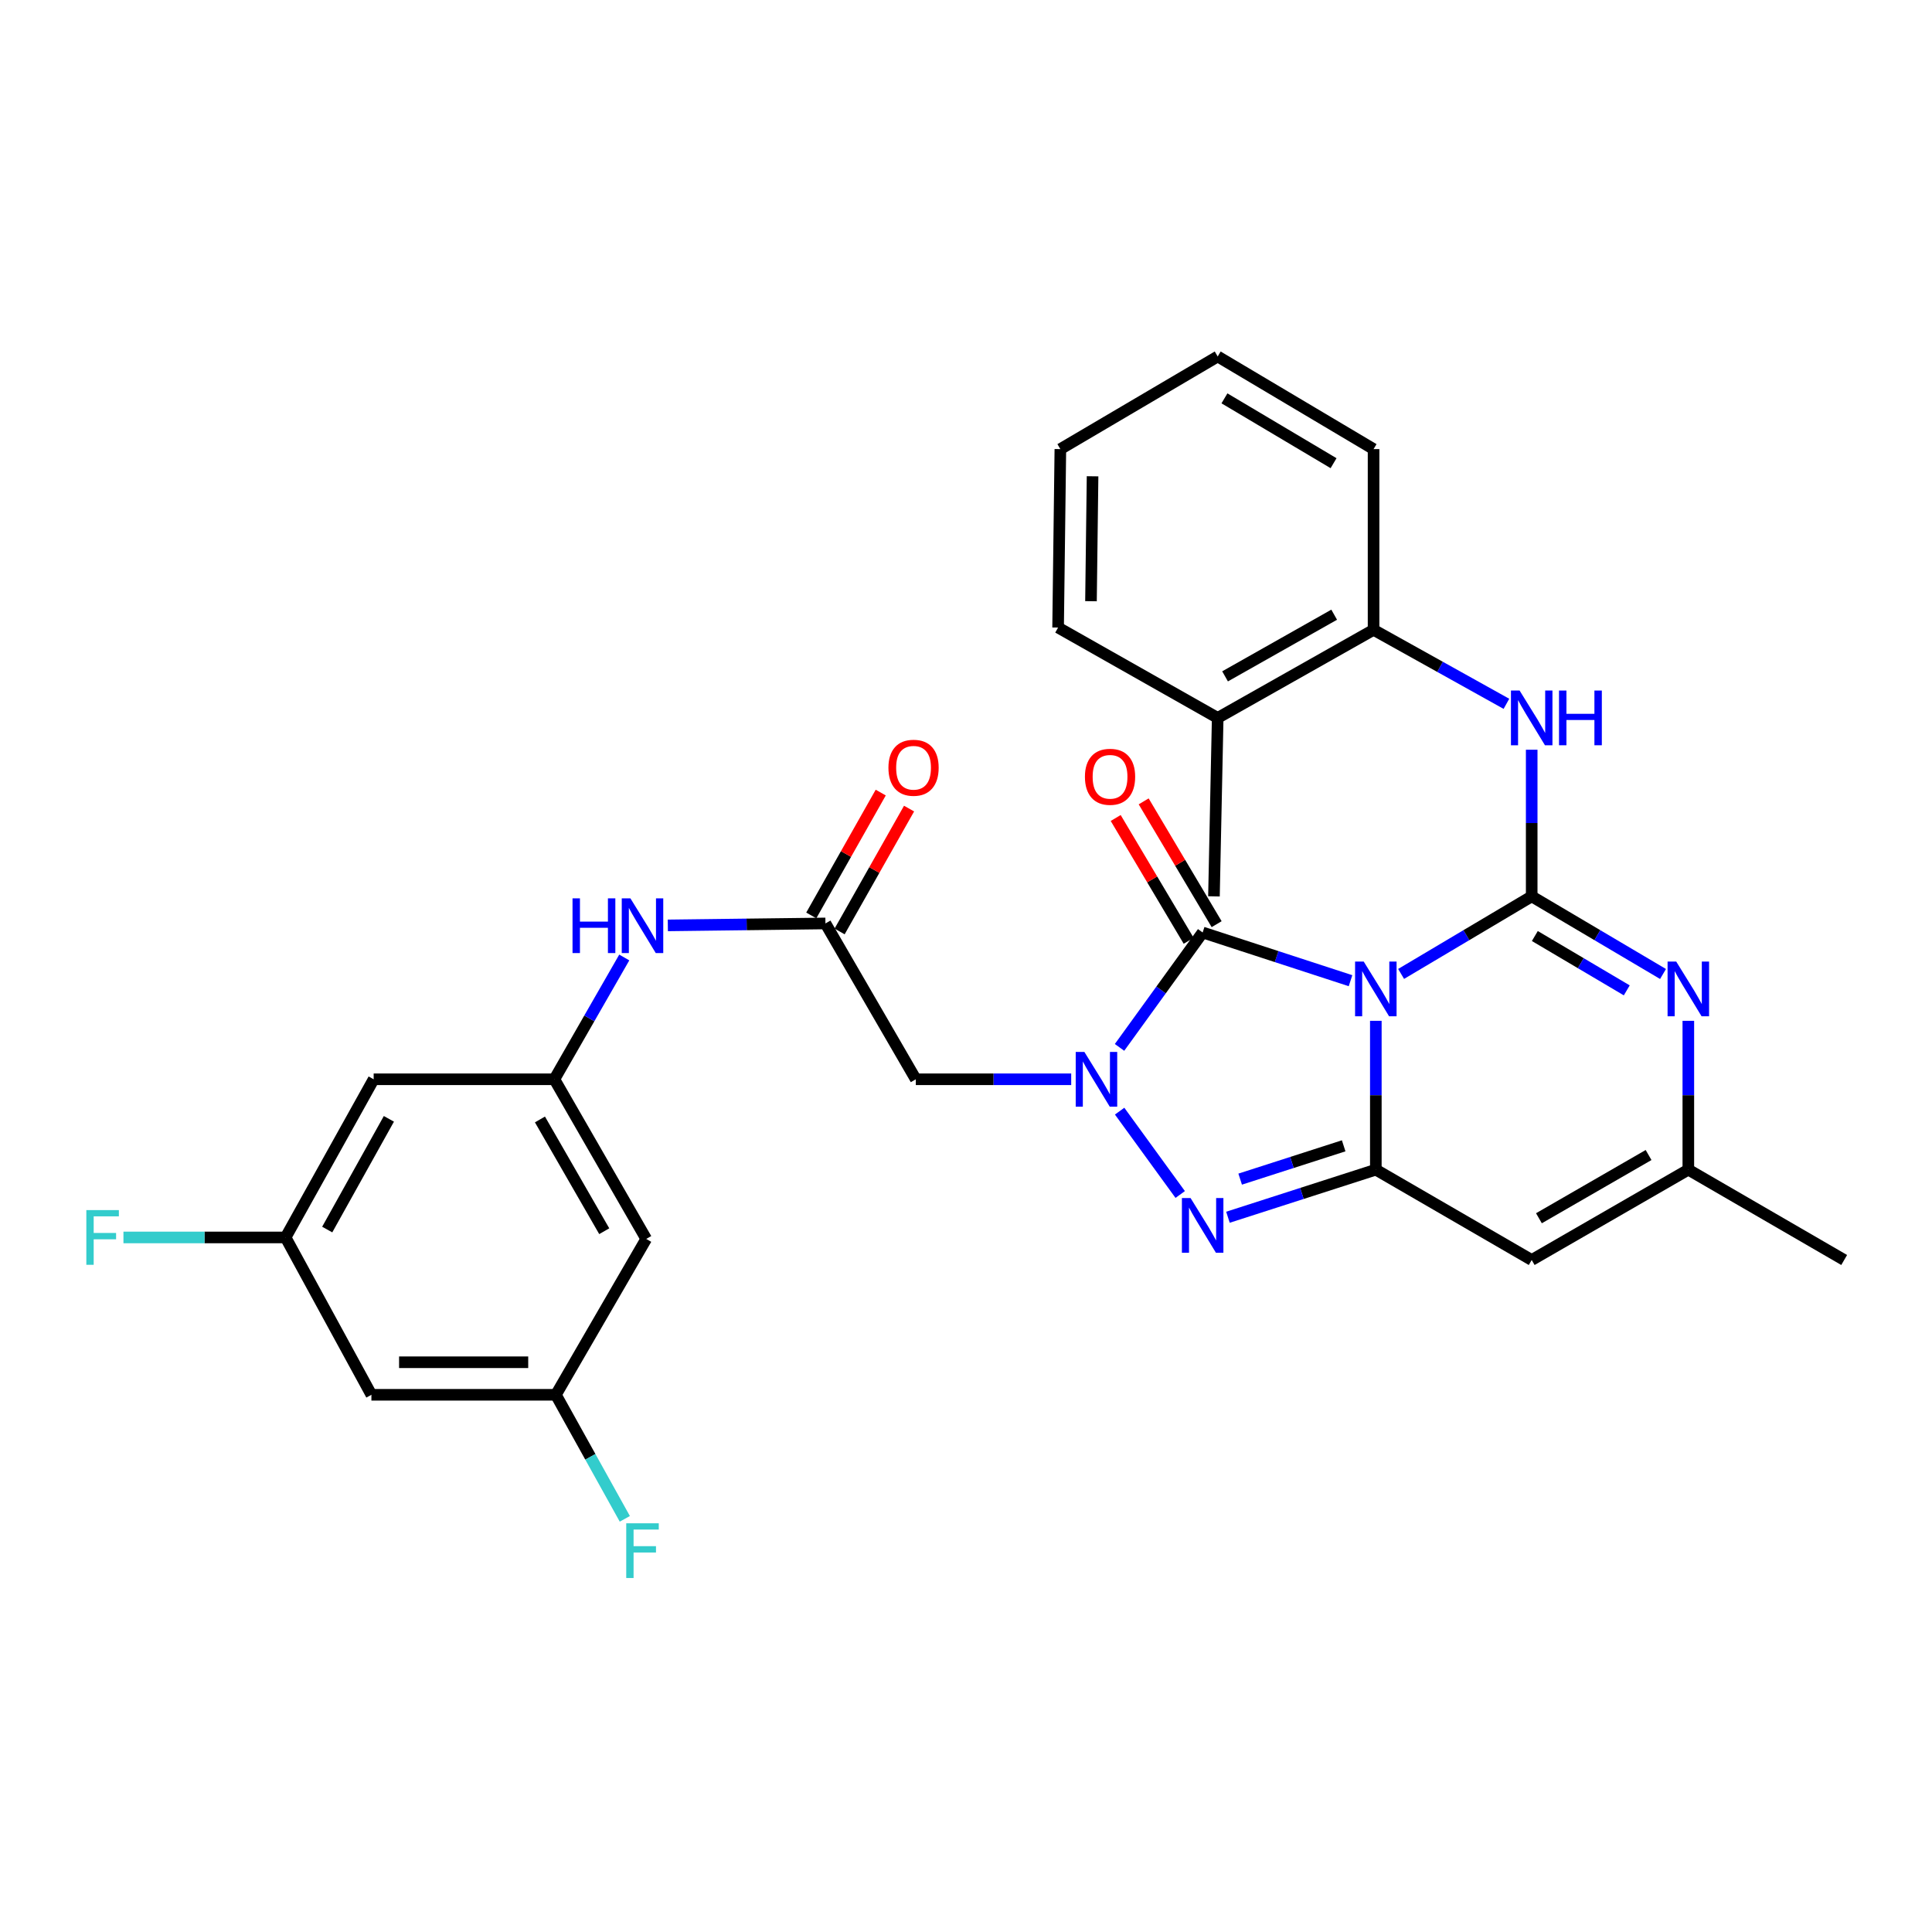 <?xml version='1.0' encoding='iso-8859-1'?>
<svg version='1.1' baseProfile='full'
              xmlns='http://www.w3.org/2000/svg'
                      xmlns:rdkit='http://www.rdkit.org/xml'
                      xmlns:xlink='http://www.w3.org/1999/xlink'
                  xml:space='preserve'
width='1000px' height='1000px' viewBox='0 0 1000 1000'>
<!-- END OF HEADER -->
<rect style='opacity:1.0;fill:#FFFFFF;stroke:none' width='1000' height='1000' x='0' y='0'> </rect>
<path class='bond-0' d='M 725.212,504.105 L 759.008,484.03' style='fill:none;fill-rule:evenodd;stroke:#0000FF;stroke-width:6px;stroke-linecap:butt;stroke-linejoin:miter;stroke-opacity:1' />
<path class='bond-0' d='M 759.008,484.03 L 792.805,463.954' style='fill:none;fill-rule:evenodd;stroke:#000000;stroke-width:6px;stroke-linecap:butt;stroke-linejoin:miter;stroke-opacity:1' />
<path class='bond-1' d='M 712.126,528.377 L 712.126,566.896' style='fill:none;fill-rule:evenodd;stroke:#0000FF;stroke-width:6px;stroke-linecap:butt;stroke-linejoin:miter;stroke-opacity:1' />
<path class='bond-1' d='M 712.126,566.896 L 712.126,605.415' style='fill:none;fill-rule:evenodd;stroke:#000000;stroke-width:6px;stroke-linecap:butt;stroke-linejoin:miter;stroke-opacity:1' />
<path class='bond-3' d='M 699.029,507.608 L 660.76,495.13' style='fill:none;fill-rule:evenodd;stroke:#0000FF;stroke-width:6px;stroke-linecap:butt;stroke-linejoin:miter;stroke-opacity:1' />
<path class='bond-3' d='M 660.76,495.13 L 622.491,482.652' style='fill:none;fill-rule:evenodd;stroke:#000000;stroke-width:6px;stroke-linecap:butt;stroke-linejoin:miter;stroke-opacity:1' />
<path class='bond-5' d='M 792.805,463.954 L 826.793,484.046' style='fill:none;fill-rule:evenodd;stroke:#000000;stroke-width:6px;stroke-linecap:butt;stroke-linejoin:miter;stroke-opacity:1' />
<path class='bond-5' d='M 826.793,484.046 L 860.782,504.138' style='fill:none;fill-rule:evenodd;stroke:#0000FF;stroke-width:6px;stroke-linecap:butt;stroke-linejoin:miter;stroke-opacity:1' />
<path class='bond-5' d='M 794.429,484.483 L 818.221,498.547' style='fill:none;fill-rule:evenodd;stroke:#000000;stroke-width:6px;stroke-linecap:butt;stroke-linejoin:miter;stroke-opacity:1' />
<path class='bond-5' d='M 818.221,498.547 L 842.013,512.611' style='fill:none;fill-rule:evenodd;stroke:#0000FF;stroke-width:6px;stroke-linecap:butt;stroke-linejoin:miter;stroke-opacity:1' />
<path class='bond-8' d='M 792.805,463.954 L 792.805,426.005' style='fill:none;fill-rule:evenodd;stroke:#000000;stroke-width:6px;stroke-linecap:butt;stroke-linejoin:miter;stroke-opacity:1' />
<path class='bond-8' d='M 792.805,426.005 L 792.805,388.056' style='fill:none;fill-rule:evenodd;stroke:#0000FF;stroke-width:6px;stroke-linecap:butt;stroke-linejoin:miter;stroke-opacity:1' />
<path class='bond-4' d='M 712.126,605.415 L 673.856,617.73' style='fill:none;fill-rule:evenodd;stroke:#000000;stroke-width:6px;stroke-linecap:butt;stroke-linejoin:miter;stroke-opacity:1' />
<path class='bond-4' d='M 673.856,617.73 L 635.585,630.045' style='fill:none;fill-rule:evenodd;stroke:#0000FF;stroke-width:6px;stroke-linecap:butt;stroke-linejoin:miter;stroke-opacity:1' />
<path class='bond-4' d='M 695.485,593.074 L 668.696,601.695' style='fill:none;fill-rule:evenodd;stroke:#000000;stroke-width:6px;stroke-linecap:butt;stroke-linejoin:miter;stroke-opacity:1' />
<path class='bond-4' d='M 668.696,601.695 L 641.907,610.315' style='fill:none;fill-rule:evenodd;stroke:#0000FF;stroke-width:6px;stroke-linecap:butt;stroke-linejoin:miter;stroke-opacity:1' />
<path class='bond-6' d='M 712.126,605.415 L 792.805,652.17' style='fill:none;fill-rule:evenodd;stroke:#000000;stroke-width:6px;stroke-linecap:butt;stroke-linejoin:miter;stroke-opacity:1' />
<path class='bond-2' d='M 579.468,542.129 L 600.98,512.39' style='fill:none;fill-rule:evenodd;stroke:#0000FF;stroke-width:6px;stroke-linecap:butt;stroke-linejoin:miter;stroke-opacity:1' />
<path class='bond-2' d='M 600.98,512.39 L 622.491,482.652' style='fill:none;fill-rule:evenodd;stroke:#000000;stroke-width:6px;stroke-linecap:butt;stroke-linejoin:miter;stroke-opacity:1' />
<path class='bond-7' d='M 554.452,558.633 L 514.236,558.633' style='fill:none;fill-rule:evenodd;stroke:#0000FF;stroke-width:6px;stroke-linecap:butt;stroke-linejoin:miter;stroke-opacity:1' />
<path class='bond-7' d='M 514.236,558.633 L 474.021,558.633' style='fill:none;fill-rule:evenodd;stroke:#000000;stroke-width:6px;stroke-linecap:butt;stroke-linejoin:miter;stroke-opacity:1' />
<path class='bond-30' d='M 579.519,575.13 L 610.872,618.271' style='fill:none;fill-rule:evenodd;stroke:#0000FF;stroke-width:6px;stroke-linecap:butt;stroke-linejoin:miter;stroke-opacity:1' />
<path class='bond-14' d='M 629.732,478.35 L 610.847,446.568' style='fill:none;fill-rule:evenodd;stroke:#000000;stroke-width:6px;stroke-linecap:butt;stroke-linejoin:miter;stroke-opacity:1' />
<path class='bond-14' d='M 610.847,446.568 L 591.963,414.786' style='fill:none;fill-rule:evenodd;stroke:#FF0000;stroke-width:6px;stroke-linecap:butt;stroke-linejoin:miter;stroke-opacity:1' />
<path class='bond-14' d='M 615.251,486.955 L 596.366,455.173' style='fill:none;fill-rule:evenodd;stroke:#000000;stroke-width:6px;stroke-linecap:butt;stroke-linejoin:miter;stroke-opacity:1' />
<path class='bond-14' d='M 596.366,455.173 L 577.481,423.391' style='fill:none;fill-rule:evenodd;stroke:#FF0000;stroke-width:6px;stroke-linecap:butt;stroke-linejoin:miter;stroke-opacity:1' />
<path class='bond-31' d='M 873.876,528.377 L 873.876,566.896' style='fill:none;fill-rule:evenodd;stroke:#0000FF;stroke-width:6px;stroke-linecap:butt;stroke-linejoin:miter;stroke-opacity:1' />
<path class='bond-31' d='M 873.876,566.896 L 873.876,605.415' style='fill:none;fill-rule:evenodd;stroke:#000000;stroke-width:6px;stroke-linecap:butt;stroke-linejoin:miter;stroke-opacity:1' />
<path class='bond-9' d='M 792.805,652.17 L 873.876,605.415' style='fill:none;fill-rule:evenodd;stroke:#000000;stroke-width:6px;stroke-linecap:butt;stroke-linejoin:miter;stroke-opacity:1' />
<path class='bond-9' d='M 796.55,630.564 L 853.3,597.836' style='fill:none;fill-rule:evenodd;stroke:#000000;stroke-width:6px;stroke-linecap:butt;stroke-linejoin:miter;stroke-opacity:1' />
<path class='bond-10' d='M 474.021,558.633 L 427.247,477.973' style='fill:none;fill-rule:evenodd;stroke:#000000;stroke-width:6px;stroke-linecap:butt;stroke-linejoin:miter;stroke-opacity:1' />
<path class='bond-12' d='M 779.722,364.299 L 745.339,345.146' style='fill:none;fill-rule:evenodd;stroke:#0000FF;stroke-width:6px;stroke-linecap:butt;stroke-linejoin:miter;stroke-opacity:1' />
<path class='bond-12' d='M 745.339,345.146 L 710.956,325.993' style='fill:none;fill-rule:evenodd;stroke:#000000;stroke-width:6px;stroke-linecap:butt;stroke-linejoin:miter;stroke-opacity:1' />
<path class='bond-24' d='M 873.876,605.415 L 954.545,652.17' style='fill:none;fill-rule:evenodd;stroke:#000000;stroke-width:6px;stroke-linecap:butt;stroke-linejoin:miter;stroke-opacity:1' />
<path class='bond-13' d='M 427.247,477.973 L 386.457,478.477' style='fill:none;fill-rule:evenodd;stroke:#000000;stroke-width:6px;stroke-linecap:butt;stroke-linejoin:miter;stroke-opacity:1' />
<path class='bond-13' d='M 386.457,478.477 L 345.667,478.981' style='fill:none;fill-rule:evenodd;stroke:#0000FF;stroke-width:6px;stroke-linecap:butt;stroke-linejoin:miter;stroke-opacity:1' />
<path class='bond-20' d='M 434.579,482.118 L 452.554,450.322' style='fill:none;fill-rule:evenodd;stroke:#000000;stroke-width:6px;stroke-linecap:butt;stroke-linejoin:miter;stroke-opacity:1' />
<path class='bond-20' d='M 452.554,450.322 L 470.529,418.525' style='fill:none;fill-rule:evenodd;stroke:#FF0000;stroke-width:6px;stroke-linecap:butt;stroke-linejoin:miter;stroke-opacity:1' />
<path class='bond-20' d='M 419.915,473.828 L 437.89,442.032' style='fill:none;fill-rule:evenodd;stroke:#000000;stroke-width:6px;stroke-linecap:butt;stroke-linejoin:miter;stroke-opacity:1' />
<path class='bond-20' d='M 437.89,442.032 L 455.865,410.236' style='fill:none;fill-rule:evenodd;stroke:#FF0000;stroke-width:6px;stroke-linecap:butt;stroke-linejoin:miter;stroke-opacity:1' />
<path class='bond-11' d='M 286.946,558.633 L 305.033,527.113' style='fill:none;fill-rule:evenodd;stroke:#000000;stroke-width:6px;stroke-linecap:butt;stroke-linejoin:miter;stroke-opacity:1' />
<path class='bond-11' d='M 305.033,527.113 L 323.119,495.594' style='fill:none;fill-rule:evenodd;stroke:#0000FF;stroke-width:6px;stroke-linecap:butt;stroke-linejoin:miter;stroke-opacity:1' />
<path class='bond-15' d='M 286.946,558.633 L 334.487,641.267' style='fill:none;fill-rule:evenodd;stroke:#000000;stroke-width:6px;stroke-linecap:butt;stroke-linejoin:miter;stroke-opacity:1' />
<path class='bond-15' d='M 279.476,579.428 L 312.755,637.272' style='fill:none;fill-rule:evenodd;stroke:#000000;stroke-width:6px;stroke-linecap:butt;stroke-linejoin:miter;stroke-opacity:1' />
<path class='bond-16' d='M 286.946,558.633 L 193.409,558.633' style='fill:none;fill-rule:evenodd;stroke:#000000;stroke-width:6px;stroke-linecap:butt;stroke-linejoin:miter;stroke-opacity:1' />
<path class='bond-21' d='M 710.956,325.993 L 630.277,371.587' style='fill:none;fill-rule:evenodd;stroke:#000000;stroke-width:6px;stroke-linecap:butt;stroke-linejoin:miter;stroke-opacity:1' />
<path class='bond-21' d='M 690.567,318.167 L 634.091,350.083' style='fill:none;fill-rule:evenodd;stroke:#000000;stroke-width:6px;stroke-linecap:butt;stroke-linejoin:miter;stroke-opacity:1' />
<path class='bond-25' d='M 710.956,325.993 L 710.956,232.456' style='fill:none;fill-rule:evenodd;stroke:#000000;stroke-width:6px;stroke-linecap:butt;stroke-linejoin:miter;stroke-opacity:1' />
<path class='bond-18' d='M 334.487,641.267 L 287.723,721.946' style='fill:none;fill-rule:evenodd;stroke:#000000;stroke-width:6px;stroke-linecap:butt;stroke-linejoin:miter;stroke-opacity:1' />
<path class='bond-17' d='M 193.409,558.633 L 147.815,640.5' style='fill:none;fill-rule:evenodd;stroke:#000000;stroke-width:6px;stroke-linecap:butt;stroke-linejoin:miter;stroke-opacity:1' />
<path class='bond-17' d='M 201.287,579.109 L 169.371,636.416' style='fill:none;fill-rule:evenodd;stroke:#000000;stroke-width:6px;stroke-linecap:butt;stroke-linejoin:miter;stroke-opacity:1' />
<path class='bond-19' d='M 147.815,640.5 L 192.24,721.946' style='fill:none;fill-rule:evenodd;stroke:#000000;stroke-width:6px;stroke-linecap:butt;stroke-linejoin:miter;stroke-opacity:1' />
<path class='bond-23' d='M 147.815,640.5 L 105.856,640.5' style='fill:none;fill-rule:evenodd;stroke:#000000;stroke-width:6px;stroke-linecap:butt;stroke-linejoin:miter;stroke-opacity:1' />
<path class='bond-23' d='M 105.856,640.5 L 63.896,640.5' style='fill:none;fill-rule:evenodd;stroke:#33CCCC;stroke-width:6px;stroke-linecap:butt;stroke-linejoin:miter;stroke-opacity:1' />
<path class='bond-22' d='M 287.723,721.946 L 305.565,754.047' style='fill:none;fill-rule:evenodd;stroke:#000000;stroke-width:6px;stroke-linecap:butt;stroke-linejoin:miter;stroke-opacity:1' />
<path class='bond-22' d='M 305.565,754.047 L 323.407,786.148' style='fill:none;fill-rule:evenodd;stroke:#33CCCC;stroke-width:6px;stroke-linecap:butt;stroke-linejoin:miter;stroke-opacity:1' />
<path class='bond-33' d='M 287.723,721.946 L 192.24,721.946' style='fill:none;fill-rule:evenodd;stroke:#000000;stroke-width:6px;stroke-linecap:butt;stroke-linejoin:miter;stroke-opacity:1' />
<path class='bond-33' d='M 273.401,705.101 L 206.562,705.101' style='fill:none;fill-rule:evenodd;stroke:#000000;stroke-width:6px;stroke-linecap:butt;stroke-linejoin:miter;stroke-opacity:1' />
<path class='bond-26' d='M 630.277,371.587 L 628.34,463.954' style='fill:none;fill-rule:evenodd;stroke:#000000;stroke-width:6px;stroke-linecap:butt;stroke-linejoin:miter;stroke-opacity:1' />
<path class='bond-27' d='M 630.277,371.587 L 547.671,324.823' style='fill:none;fill-rule:evenodd;stroke:#000000;stroke-width:6px;stroke-linecap:butt;stroke-linejoin:miter;stroke-opacity:1' />
<path class='bond-28' d='M 710.956,232.456 L 630.277,184.513' style='fill:none;fill-rule:evenodd;stroke:#000000;stroke-width:6px;stroke-linecap:butt;stroke-linejoin:miter;stroke-opacity:1' />
<path class='bond-28' d='M 690.249,239.746 L 633.774,206.185' style='fill:none;fill-rule:evenodd;stroke:#000000;stroke-width:6px;stroke-linecap:butt;stroke-linejoin:miter;stroke-opacity:1' />
<path class='bond-32' d='M 547.671,324.823 L 548.841,232.456' style='fill:none;fill-rule:evenodd;stroke:#000000;stroke-width:6px;stroke-linecap:butt;stroke-linejoin:miter;stroke-opacity:1' />
<path class='bond-32' d='M 564.69,311.181 L 565.509,246.524' style='fill:none;fill-rule:evenodd;stroke:#000000;stroke-width:6px;stroke-linecap:butt;stroke-linejoin:miter;stroke-opacity:1' />
<path class='bond-29' d='M 630.277,184.513 L 548.841,232.456' style='fill:none;fill-rule:evenodd;stroke:#000000;stroke-width:6px;stroke-linecap:butt;stroke-linejoin:miter;stroke-opacity:1' />
<path  class='atom-0' d='M 705.866 497.718
L 715.146 512.718
Q 716.066 514.198, 717.546 516.878
Q 719.026 519.558, 719.106 519.718
L 719.106 497.718
L 722.866 497.718
L 722.866 526.038
L 718.986 526.038
L 709.026 509.638
Q 707.866 507.718, 706.626 505.518
Q 705.426 503.318, 705.066 502.638
L 705.066 526.038
L 701.386 526.038
L 701.386 497.718
L 705.866 497.718
' fill='#0000FF'/>
<path  class='atom-3' d='M 561.27 544.473
L 570.55 559.473
Q 571.47 560.953, 572.95 563.633
Q 574.43 566.313, 574.51 566.473
L 574.51 544.473
L 578.27 544.473
L 578.27 572.793
L 574.39 572.793
L 564.43 556.393
Q 563.27 554.473, 562.03 552.273
Q 560.83 550.073, 560.47 549.393
L 560.47 572.793
L 556.79 572.793
L 556.79 544.473
L 561.27 544.473
' fill='#0000FF'/>
<path  class='atom-5' d='M 616.231 620.098
L 625.511 635.098
Q 626.431 636.578, 627.911 639.258
Q 629.391 641.938, 629.471 642.098
L 629.471 620.098
L 633.231 620.098
L 633.231 648.418
L 629.351 648.418
L 619.391 632.018
Q 618.231 630.098, 616.991 627.898
Q 615.791 625.698, 615.431 625.018
L 615.431 648.418
L 611.751 648.418
L 611.751 620.098
L 616.231 620.098
' fill='#0000FF'/>
<path  class='atom-6' d='M 867.616 497.718
L 876.896 512.718
Q 877.816 514.198, 879.296 516.878
Q 880.776 519.558, 880.856 519.718
L 880.856 497.718
L 884.616 497.718
L 884.616 526.038
L 880.736 526.038
L 870.776 509.638
Q 869.616 507.718, 868.376 505.518
Q 867.176 503.318, 866.816 502.638
L 866.816 526.038
L 863.136 526.038
L 863.136 497.718
L 867.616 497.718
' fill='#0000FF'/>
<path  class='atom-9' d='M 786.545 357.427
L 795.825 372.427
Q 796.745 373.907, 798.225 376.587
Q 799.705 379.267, 799.785 379.427
L 799.785 357.427
L 803.545 357.427
L 803.545 385.747
L 799.665 385.747
L 789.705 369.347
Q 788.545 367.427, 787.305 365.227
Q 786.105 363.027, 785.745 362.347
L 785.745 385.747
L 782.065 385.747
L 782.065 357.427
L 786.545 357.427
' fill='#0000FF'/>
<path  class='atom-9' d='M 806.945 357.427
L 810.785 357.427
L 810.785 369.467
L 825.265 369.467
L 825.265 357.427
L 829.105 357.427
L 829.105 385.747
L 825.265 385.747
L 825.265 372.667
L 810.785 372.667
L 810.785 385.747
L 806.945 385.747
L 806.945 357.427
' fill='#0000FF'/>
<path  class='atom-14' d='M 296.339 464.983
L 300.179 464.983
L 300.179 477.023
L 314.659 477.023
L 314.659 464.983
L 318.499 464.983
L 318.499 493.303
L 314.659 493.303
L 314.659 480.223
L 300.179 480.223
L 300.179 493.303
L 296.339 493.303
L 296.339 464.983
' fill='#0000FF'/>
<path  class='atom-14' d='M 326.299 464.983
L 335.579 479.983
Q 336.499 481.463, 337.979 484.143
Q 339.459 486.823, 339.539 486.983
L 339.539 464.983
L 343.299 464.983
L 343.299 493.303
L 339.419 493.303
L 329.459 476.903
Q 328.299 474.983, 327.059 472.783
Q 325.859 470.583, 325.499 469.903
L 325.499 493.303
L 321.819 493.303
L 321.819 464.983
L 326.299 464.983
' fill='#0000FF'/>
<path  class='atom-15' d='M 561.558 402.063
Q 561.558 395.263, 564.918 391.463
Q 568.278 387.663, 574.558 387.663
Q 580.838 387.663, 584.198 391.463
Q 587.558 395.263, 587.558 402.063
Q 587.558 408.943, 584.158 412.863
Q 580.758 416.743, 574.558 416.743
Q 568.318 416.743, 564.918 412.863
Q 561.558 408.983, 561.558 402.063
M 574.558 413.543
Q 578.878 413.543, 581.198 410.663
Q 583.558 407.743, 583.558 402.063
Q 583.558 396.503, 581.198 393.703
Q 578.878 390.863, 574.558 390.863
Q 570.238 390.863, 567.878 393.663
Q 565.558 396.463, 565.558 402.063
Q 565.558 407.783, 567.878 410.663
Q 570.238 413.543, 574.558 413.543
' fill='#FF0000'/>
<path  class='atom-21' d='M 459.851 397.384
Q 459.851 390.584, 463.211 386.784
Q 466.571 382.984, 472.851 382.984
Q 479.131 382.984, 482.491 386.784
Q 485.851 390.584, 485.851 397.384
Q 485.851 404.264, 482.451 408.184
Q 479.051 412.064, 472.851 412.064
Q 466.611 412.064, 463.211 408.184
Q 459.851 404.304, 459.851 397.384
M 472.851 408.864
Q 477.171 408.864, 479.491 405.984
Q 481.851 403.064, 481.851 397.384
Q 481.851 391.824, 479.491 389.024
Q 477.171 386.184, 472.851 386.184
Q 468.531 386.184, 466.171 388.984
Q 463.851 391.784, 463.851 397.384
Q 463.851 403.104, 466.171 405.984
Q 468.531 408.864, 472.851 408.864
' fill='#FF0000'/>
<path  class='atom-23' d='M 324.139 788.455
L 340.979 788.455
L 340.979 791.695
L 327.939 791.695
L 327.939 800.295
L 339.539 800.295
L 339.539 803.575
L 327.939 803.575
L 327.939 816.775
L 324.139 816.775
L 324.139 788.455
' fill='#33CCCC'/>
<path  class='atom-24' d='M 44.689 626.34
L 61.529 626.34
L 61.529 629.58
L 48.489 629.58
L 48.489 638.18
L 60.089 638.18
L 60.089 641.46
L 48.489 641.46
L 48.489 654.66
L 44.689 654.66
L 44.689 626.34
' fill='#33CCCC'/>
</svg>
